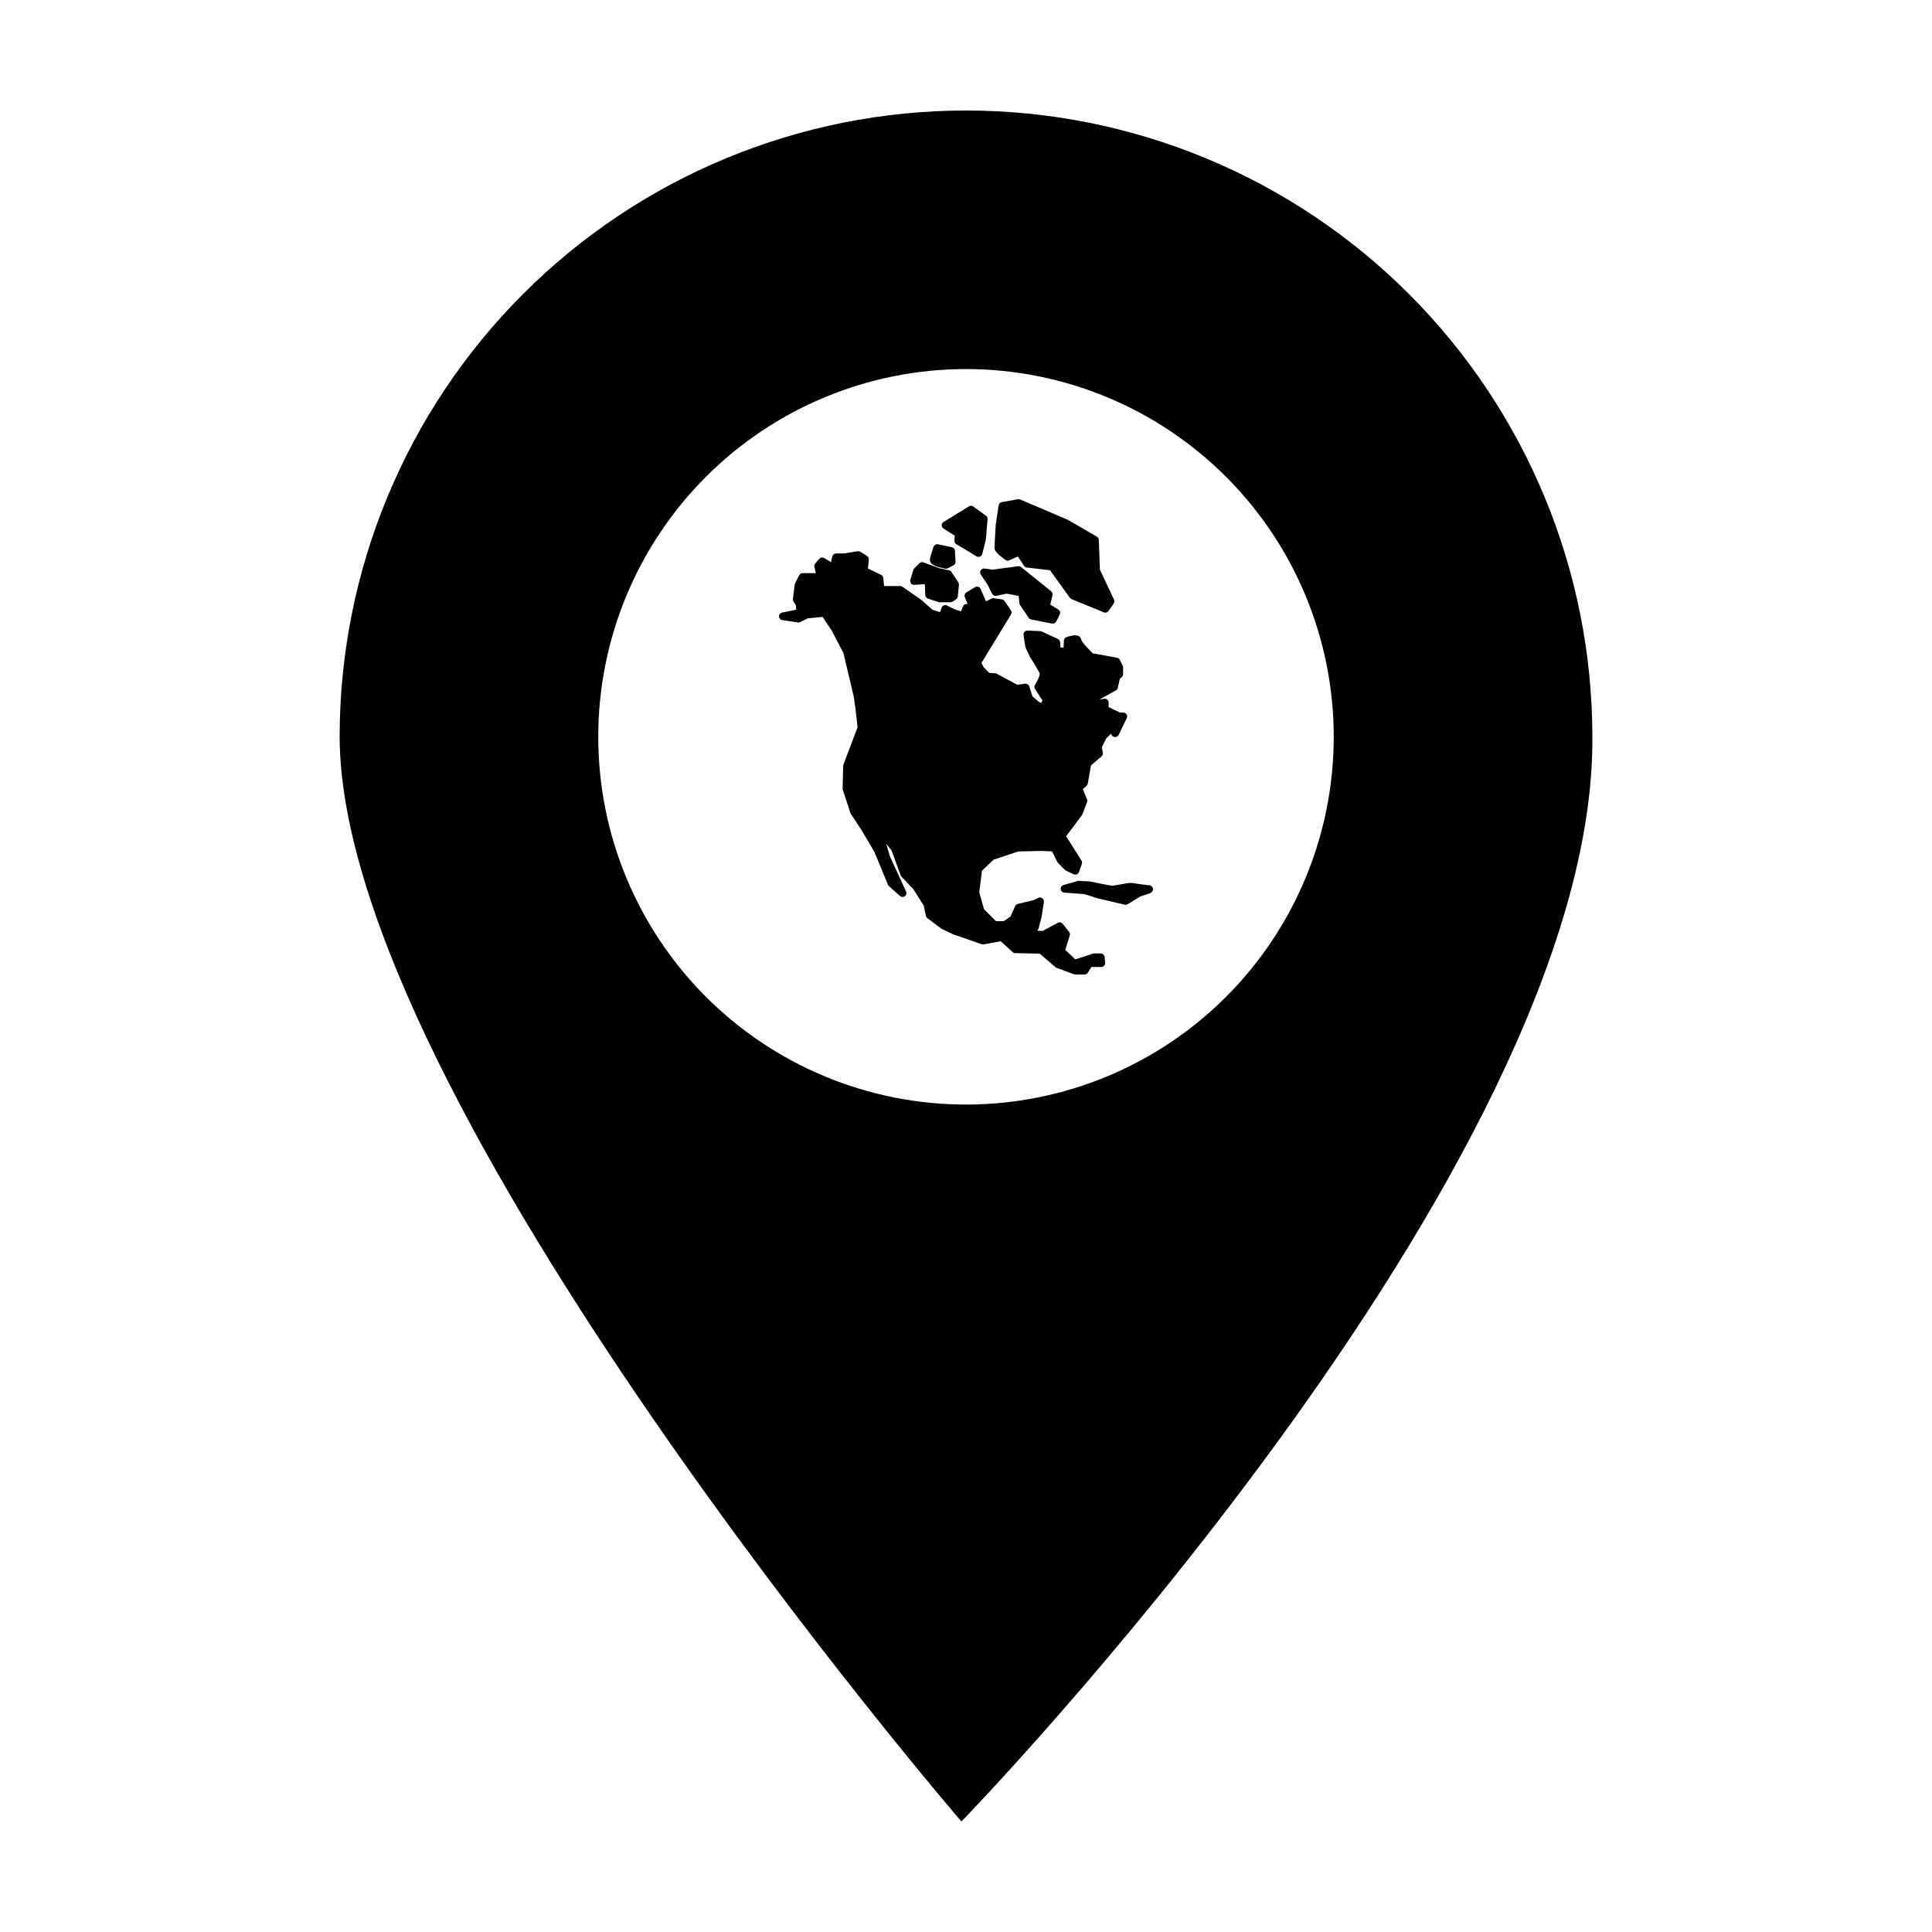 <?xml version="1.0" encoding="UTF-8"?>
<!-- Uploaded to: ICON Repo, www.iconrepo.com, Generator: ICON Repo Mixer Tools -->
<svg fill="#000000" width="800px" height="800px" version="1.1" viewBox="144 144 512 512" xmlns="http://www.w3.org/2000/svg">
 <g>
  <path d="m400 173.29c-44.023 0-86.246 17.48-117.37 48.609-31.129 31.129-48.621 73.359-48.621 117.38 0.25 96.375 164.78 287.44 164.78 287.44s168.09-173.07 167.2-287.44c0-44.023-17.488-86.254-48.621-117.38-31.133-31.129-73.352-48.609-117.37-48.609zm0 68.516c25.844 0 50.633 10.27 68.91 28.547 18.277 18.273 28.543 43.062 28.543 68.91 0 25.844-10.266 50.633-28.543 68.91-18.277 18.277-43.066 28.543-68.91 28.543-25.848 0-50.637-10.266-68.914-28.543-18.273-18.277-28.543-43.066-28.543-68.91 0-25.848 10.27-50.637 28.543-68.914 18.277-18.273 43.066-28.543 68.914-28.543z"/>
  <path d="m371.51 290.06c-0.043 0-0.086 0.004-0.129 0.012l-3.746 0.598h-2.062l-0.004 0.004c-0.477 0-0.891 0.328-1 0.793l-0.359 1.559c-0.074-0.086-0.16-0.156-0.254-0.215l-1.531-0.918c-0.426-0.258-0.973-0.172-1.301 0.203l-1.07 1.227h-0.004c-0.215 0.246-0.301 0.586-0.227 0.906l0.387 1.66h-0.043c-0.035-0.004-0.074-0.004-0.109 0h-3.367c-0.391 0-0.746 0.219-0.918 0.566l-1.074 2.144v0.004c-0.055 0.105-0.09 0.219-0.102 0.336l-0.461 3.828v-0.004c-0.027 0.234 0.027 0.469 0.152 0.668l0.629 1.008 0.078 1.141-3.711 0.742h-0.004c-0.492 0.094-0.844 0.531-0.832 1.031 0.016 0.504 0.387 0.922 0.883 0.992l4.137 0.613c0.207 0.031 0.422-0.004 0.609-0.098l1.973-0.988 3.945-0.383 2.387 3.578 3.129 5.965 2.719 11.469 0.449 3 0.582 5.246-3.742 9.875v0.004c-0.039 0.109-0.062 0.223-0.066 0.34l-0.152 5.973c-0.004 0.113 0.016 0.23 0.051 0.34l1.992 6.125c0.027 0.086 0.066 0.172 0.117 0.246l2.898 4.422 3.316 5.586 3.648 8.812c0.059 0.141 0.148 0.27 0.266 0.371l2.91 2.606c0.363 0.324 0.902 0.348 1.293 0.059 0.391-0.289 0.527-0.812 0.324-1.254l-4.258-9.277-1.016-3.375 1.441 1.797 2.391 6.578v0.004c0.051 0.133 0.125 0.254 0.223 0.355l3.144 3.297 2.754 4.352 0.578 2.727v0.004c0.051 0.242 0.191 0.457 0.391 0.609l3.672 2.758c0.055 0.039 0.117 0.074 0.18 0.105l2.91 1.379v-0.004c0.031 0.02 0.066 0.035 0.102 0.051l7.504 2.606h-0.004c0.168 0.062 0.348 0.078 0.523 0.051l4.555-0.828 3.144 2.871c0.184 0.168 0.422 0.262 0.672 0.27l6.523 0.145 4.164 3.586h-0.004c0.094 0.082 0.199 0.145 0.312 0.188l4.594 1.684h0.004c0.113 0.043 0.234 0.066 0.355 0.066h2.449c0.355 0 0.688-0.188 0.875-0.488l0.926-1.5h2.644l-0.004-0.004c0.289 0 0.566-0.121 0.762-0.336 0.191-0.215 0.289-0.504 0.258-0.793l-0.152-1.535v0.004c-0.051-0.523-0.492-0.926-1.02-0.926h-1.84c-0.117 0-0.234 0.023-0.348 0.062 0 0-1.066 0.383-2.199 0.758-0.566 0.191-1.152 0.379-1.621 0.516-0.234 0.07-0.438 0.125-0.586 0.16-0.113 0.051-0.129 0-0.113 0.051h-0.035 0.035c-0.012 0-0.117-0.051-0.223-0.137-0.145-0.121-0.238-0.238-0.238-0.238l0.004 0.004c-0.031-0.039-0.062-0.074-0.098-0.105l-2.137-2.008 1.188-3.828v-0.004c0.102-0.324 0.035-0.672-0.172-0.938l-1.688-2.144v-0.004c-0.305-0.391-0.852-0.504-1.293-0.27l-4.039 2.164-1.422-0.066 0.215-0.316h0.004c0.062-0.094 0.109-0.199 0.137-0.309l0.766-2.91v0.004c0.012-0.035 0.016-0.07 0.023-0.109l0.613-3.981v0.004c0.059-0.383-0.102-0.762-0.41-0.988-0.312-0.227-0.723-0.262-1.066-0.09l-1.121 0.559-4.328 1.043 0.004 0.004c-0.309 0.074-0.566 0.289-0.699 0.578l-1.254 2.789-1.793 1.195h-2.019l-3.184-3.184-1.25-4.445 0.695-5.711 3.09-2.957 6.523-2.176 6.242-0.148 2.731 0.125 1.418 2.836c0.051 0.098 0.113 0.188 0.191 0.266l1.84 1.84c0.086 0.082 0.188 0.152 0.297 0.203l1.988 0.918c0.262 0.121 0.562 0.129 0.828 0.016 0.266-0.109 0.473-0.328 0.57-0.602l0.766-2.144c0.105-0.297 0.07-0.625-0.098-0.891l-4.066-6.449 4.168-5.559h0.004c0.059-0.078 0.105-0.16 0.137-0.25l1.223-3.215h0.004c0.094-0.242 0.09-0.516-0.008-0.754l-1.105-2.699 0.992-0.895c0.172-0.156 0.285-0.359 0.324-0.586l0.855-4.844 2.781-2.363c0.273-0.234 0.406-0.598 0.348-0.953l-0.25-1.508 1.156-2.309 1.25-1.25 0.242 0.406h-0.004c0.195 0.324 0.551 0.516 0.93 0.496 0.375-0.016 0.715-0.238 0.875-0.582l2.144-4.438c0.156-0.316 0.133-0.695-0.055-0.992-0.188-0.301-0.516-0.484-0.871-0.484h-0.84l-3.035-1.457v-1.188h0.004c0-0.305-0.133-0.59-0.363-0.785-0.23-0.195-0.535-0.281-0.836-0.23l-1.262 0.211 4.383-2.434c0.254-0.145 0.438-0.391 0.504-0.676l0.535-2.402 0.48-0.387c0.242-0.195 0.387-0.492 0.387-0.805v-1.836c0-0.16-0.039-0.316-0.109-0.457l-0.766-1.531c-0.145-0.289-0.414-0.496-0.734-0.555l-6.418-1.168c-0.172-0.164-0.758-0.727-1.508-1.543-0.426-0.465-0.852-0.953-1.141-1.348-0.145-0.195-0.262-0.371-0.32-0.48-0.059-0.109-0.031-0.176-0.031 0.035 0-0.355-0.184-0.789-0.461-1.035-0.273-0.242-0.559-0.324-0.797-0.367-0.477-0.086-0.867-0.023-1.25 0.047-0.766 0.137-1.465 0.387-1.465 0.387v0.008c-0.391 0.137-0.66 0.496-0.684 0.91l-0.098 1.879-0.82-0.047-0.094-1.387v0.004c-0.023-0.375-0.25-0.707-0.594-0.867l-4.289-1.988c-0.117-0.055-0.25-0.09-0.383-0.094l-3.367-0.152v-0.004c-0.309-0.012-0.605 0.109-0.812 0.34-0.203 0.227-0.297 0.535-0.25 0.84l0.461 3.062h-0.004c0.016 0.102 0.047 0.195 0.09 0.285l1.223 2.602c0.02 0.047 0.047 0.094 0.074 0.137l0.902 1.352 1.527 2.644v0.477l-0.379 1.133-0.875 1.605v-0.004c-0.18 0.332-0.164 0.742 0.047 1.059l0.305 0.453 1.656 2.547-0.352 0.648-0.523-0.207-1.789-1.535-0.832-2.629h0.004c-0.148-0.473-0.617-0.773-1.109-0.711l-2.125 0.266-5.375-2.906c-0.125-0.07-0.266-0.109-0.41-0.121l-1.613-0.125-1.453-1.453-0.59-1.18 7.824-12.836c0.211-0.348 0.199-0.785-0.031-1.117l-1.684-2.449c-0.164-0.234-0.414-0.395-0.699-0.434l-2.144-0.305v-0.004c-0.207-0.027-0.418 0.008-0.605 0.098l-1.477 0.738-1.406-3.289v0.004c-0.117-0.273-0.348-0.484-0.629-0.574s-0.59-0.055-0.844 0.098l-2.297 1.379v-0.004c-0.434 0.262-0.613 0.797-0.426 1.266l0.734 1.836c-0.488-0.117-0.988 0.133-1.188 0.594l-0.559 1.305-1.641-0.484-2.062-1.031v0.004c-0.262-0.133-0.57-0.145-0.84-0.035-0.273 0.109-0.488 0.332-0.586 0.609l-0.426 1.195-2.062-0.688-2.754-2.461h0.004c-0.031-0.027-0.062-0.055-0.098-0.078l-5.055-3.523c-0.172-0.117-0.375-0.184-0.586-0.184h-4.277l-0.215-2.137c-0.035-0.355-0.254-0.668-0.574-0.824l-3.488-1.68 0.234-2.348c0.039-0.383-0.145-0.758-0.469-0.965l-1.684-1.07v-0.004c-0.176-0.109-0.379-0.168-0.586-0.16z" fill-rule="evenodd"/>
  <path d="m431.14 399.67-0.305 0.492h-1.453c0.059 0 0.133 0 0.199-0.051 0.203-0.051 0.434-0.117 0.691-0.188 0.262-0.074 0.57-0.18 0.863-0.277z" fill-rule="evenodd"/>
  <path d="m413.96 276.28c-0.062 0-0.121 0.008-0.184 0.016l-4.289 0.766c-0.434 0.078-0.766 0.426-0.832 0.859l-0.766 5.055c-0.004 0.031-0.008 0.062-0.012 0.094 0 0-0.078 1.305-0.152 2.703-0.078 1.398-0.152 2.809-0.152 3.328 0 0.738 0.34 1.043 0.633 1.379 0.289 0.336 0.625 0.645 0.957 0.922 0.66 0.559 1.305 0.996 1.305 0.996 0.293 0.203 0.676 0.238 1.004 0.094l2.269-1.023 1.66 2.492c0.168 0.25 0.434 0.414 0.734 0.449l6.137 0.715 5.246 7.289c0.113 0.156 0.266 0.277 0.445 0.348l8.574 3.523c0.445 0.184 0.961 0.031 1.234-0.367l1.379-1.988c0.207-0.301 0.242-0.691 0.082-1.023l-3.738-7.926-0.297-7.906c-0.012-0.352-0.207-0.676-0.512-0.852l-7.656-4.441c-0.035-0.02-0.074-0.039-0.113-0.055l-12.559-5.359h0.004c-0.129-0.055-0.266-0.082-0.402-0.082z" fill-rule="evenodd"/>
  <path d="m413.94 294.04c-0.039 0.004-0.078 0.008-0.117 0.016l-6.754 0.902-2.16-0.289c-0.402-0.055-0.793 0.133-1.008 0.473-0.211 0.344-0.207 0.777 0.016 1.113l1.801 2.703 1.195 2.394h0.004c0.211 0.418 0.676 0.641 1.133 0.543l2.707-0.57 3.188 0.586 0.223 2v0.008c0.02 0.164 0.078 0.324 0.172 0.461l2.297 3.367v0.004c0.152 0.223 0.387 0.379 0.652 0.43l5.512 1.07c0.453 0.09 0.91-0.137 1.117-0.547l0.918-1.836c0.238-0.48 0.074-1.059-0.383-1.34l-2.121-1.297 0.594-2.488c0.09-0.383-0.047-0.789-0.355-1.039l-7.965-6.43c-0.188-0.152-0.422-0.234-0.664-0.227z" fill-rule="evenodd"/>
  <path d="m401.25 278.04c-0.164 0.012-0.32 0.062-0.461 0.148l-6.738 4.137c-0.301 0.184-0.484 0.512-0.488 0.867-0.004 0.352 0.176 0.684 0.477 0.875l2.91 1.84c0.023 0.012 0.047 0.027 0.07 0.039l-0.086 1.32c-0.027 0.383 0.164 0.75 0.492 0.949l5.359 3.215h0.004c0.277 0.164 0.617 0.191 0.918 0.066s0.527-0.383 0.605-0.699l0.918-3.672v-0.004c0.016-0.051 0.023-0.105 0.027-0.16l0.461-5.359c0.031-0.359-0.129-0.707-0.418-0.918l-3.371-2.453c-0.168-0.121-0.367-0.188-0.574-0.191-0.035-0.004-0.07-0.004-0.105 0z" fill-rule="evenodd"/>
  <path d="m388.34 292.97c-0.258 0.012-0.5 0.117-0.684 0.301l-1.379 1.379 0.004-0.004c-0.121 0.125-0.211 0.273-0.262 0.438l-0.766 2.602c-0.094 0.328-0.023 0.68 0.195 0.945 0.215 0.262 0.547 0.398 0.887 0.367 0 0 1.762-0.148 2.203-0.148 0.207 0 0.379-0.035 0.555-0.07l0.105 2.91h-0.004c0.016 0.426 0.297 0.801 0.703 0.938l2.758 0.918c0.102 0.035 0.215 0.055 0.324 0.055h2.91-0.004c0.203 0 0.402-0.059 0.574-0.172l0.918-0.613c0.254-0.172 0.422-0.445 0.449-0.754l0.305-3.062h0.004c0.023-0.234-0.035-0.473-0.168-0.672l-1.836-2.754c-0.148-0.223-0.375-0.379-0.633-0.434l-2.691-0.598-4.07-1.508h0.004c-0.129-0.047-0.266-0.07-0.402-0.062z" fill-rule="evenodd"/>
  <path d="m392.38 288.22c-0.445 0-0.844 0.281-0.984 0.703 0 0-0.195 0.582-0.406 1.262-0.215 0.68-0.441 1.414-0.543 1.926-0.094 0.465 0.117 0.91 0.324 1.148 0.203 0.238 0.41 0.371 0.621 0.488 0.418 0.234 0.867 0.391 1.316 0.523 0.898 0.27 1.781 0.43 1.781 0.43h-0.004c0.219 0.039 0.445 0.004 0.641-0.094l1.531-0.766c0.367-0.184 0.59-0.566 0.566-0.973l-0.152-2.91c-0.023-0.465-0.359-0.855-0.816-0.949l-3.676-0.766c-0.066-0.012-0.133-0.02-0.199-0.02z" fill-rule="evenodd"/>
  <path d="m429.84 377.43c-0.082 0.004-0.16 0.02-0.234 0.039l-3.754 1.07v0.004c-0.484 0.133-0.797 0.598-0.746 1.094 0.051 0.5 0.453 0.887 0.953 0.918l5.238 0.375 3.793 1.188v0.004c0.023 0.008 0.051 0.012 0.074 0.02l6.891 1.605c0.262 0.062 0.539 0.02 0.77-0.121l3.414-2.082c0.125-0.035 0.781-0.23 1.488-0.465 0.387-0.129 0.738-0.25 1.027-0.379 0.07-0.031 0.141-0.062 0.223-0.113 0.082-0.051 0.18-0.047 0.391-0.352 0.105-0.152 0.27-0.523 0.133-0.926-0.137-0.406-0.438-0.574-0.59-0.637-0.309-0.129-0.391-0.09-0.496-0.09-0.109 0-1.375-0.141-2.441-0.297-0.535-0.074-1.055-0.152-1.465-0.211-0.207-0.031-0.383-0.055-0.527-0.074-0.145-0.02-0.18-0.035-0.391-0.035-0.23 0-0.262 0.02-0.41 0.039-0.148 0.02-0.332 0.051-0.543 0.082-0.422 0.066-0.957 0.156-1.496 0.25-1.074 0.184-2.188 0.375-2.391 0.41 0.336-0.055 0.078-0.016-0.102-0.035-0.18-0.02-0.434-0.062-0.73-0.113-0.594-0.102-1.359-0.246-2.113-0.395-1.504-0.293-2.953-0.602-2.953-0.602l0.004 0.004c-0.055-0.008-0.105-0.016-0.156-0.02l-2.754-0.152h-0.004c-0.031-0.004-0.066-0.004-0.102 0z" fill-rule="evenodd"/>
 </g>
</svg>